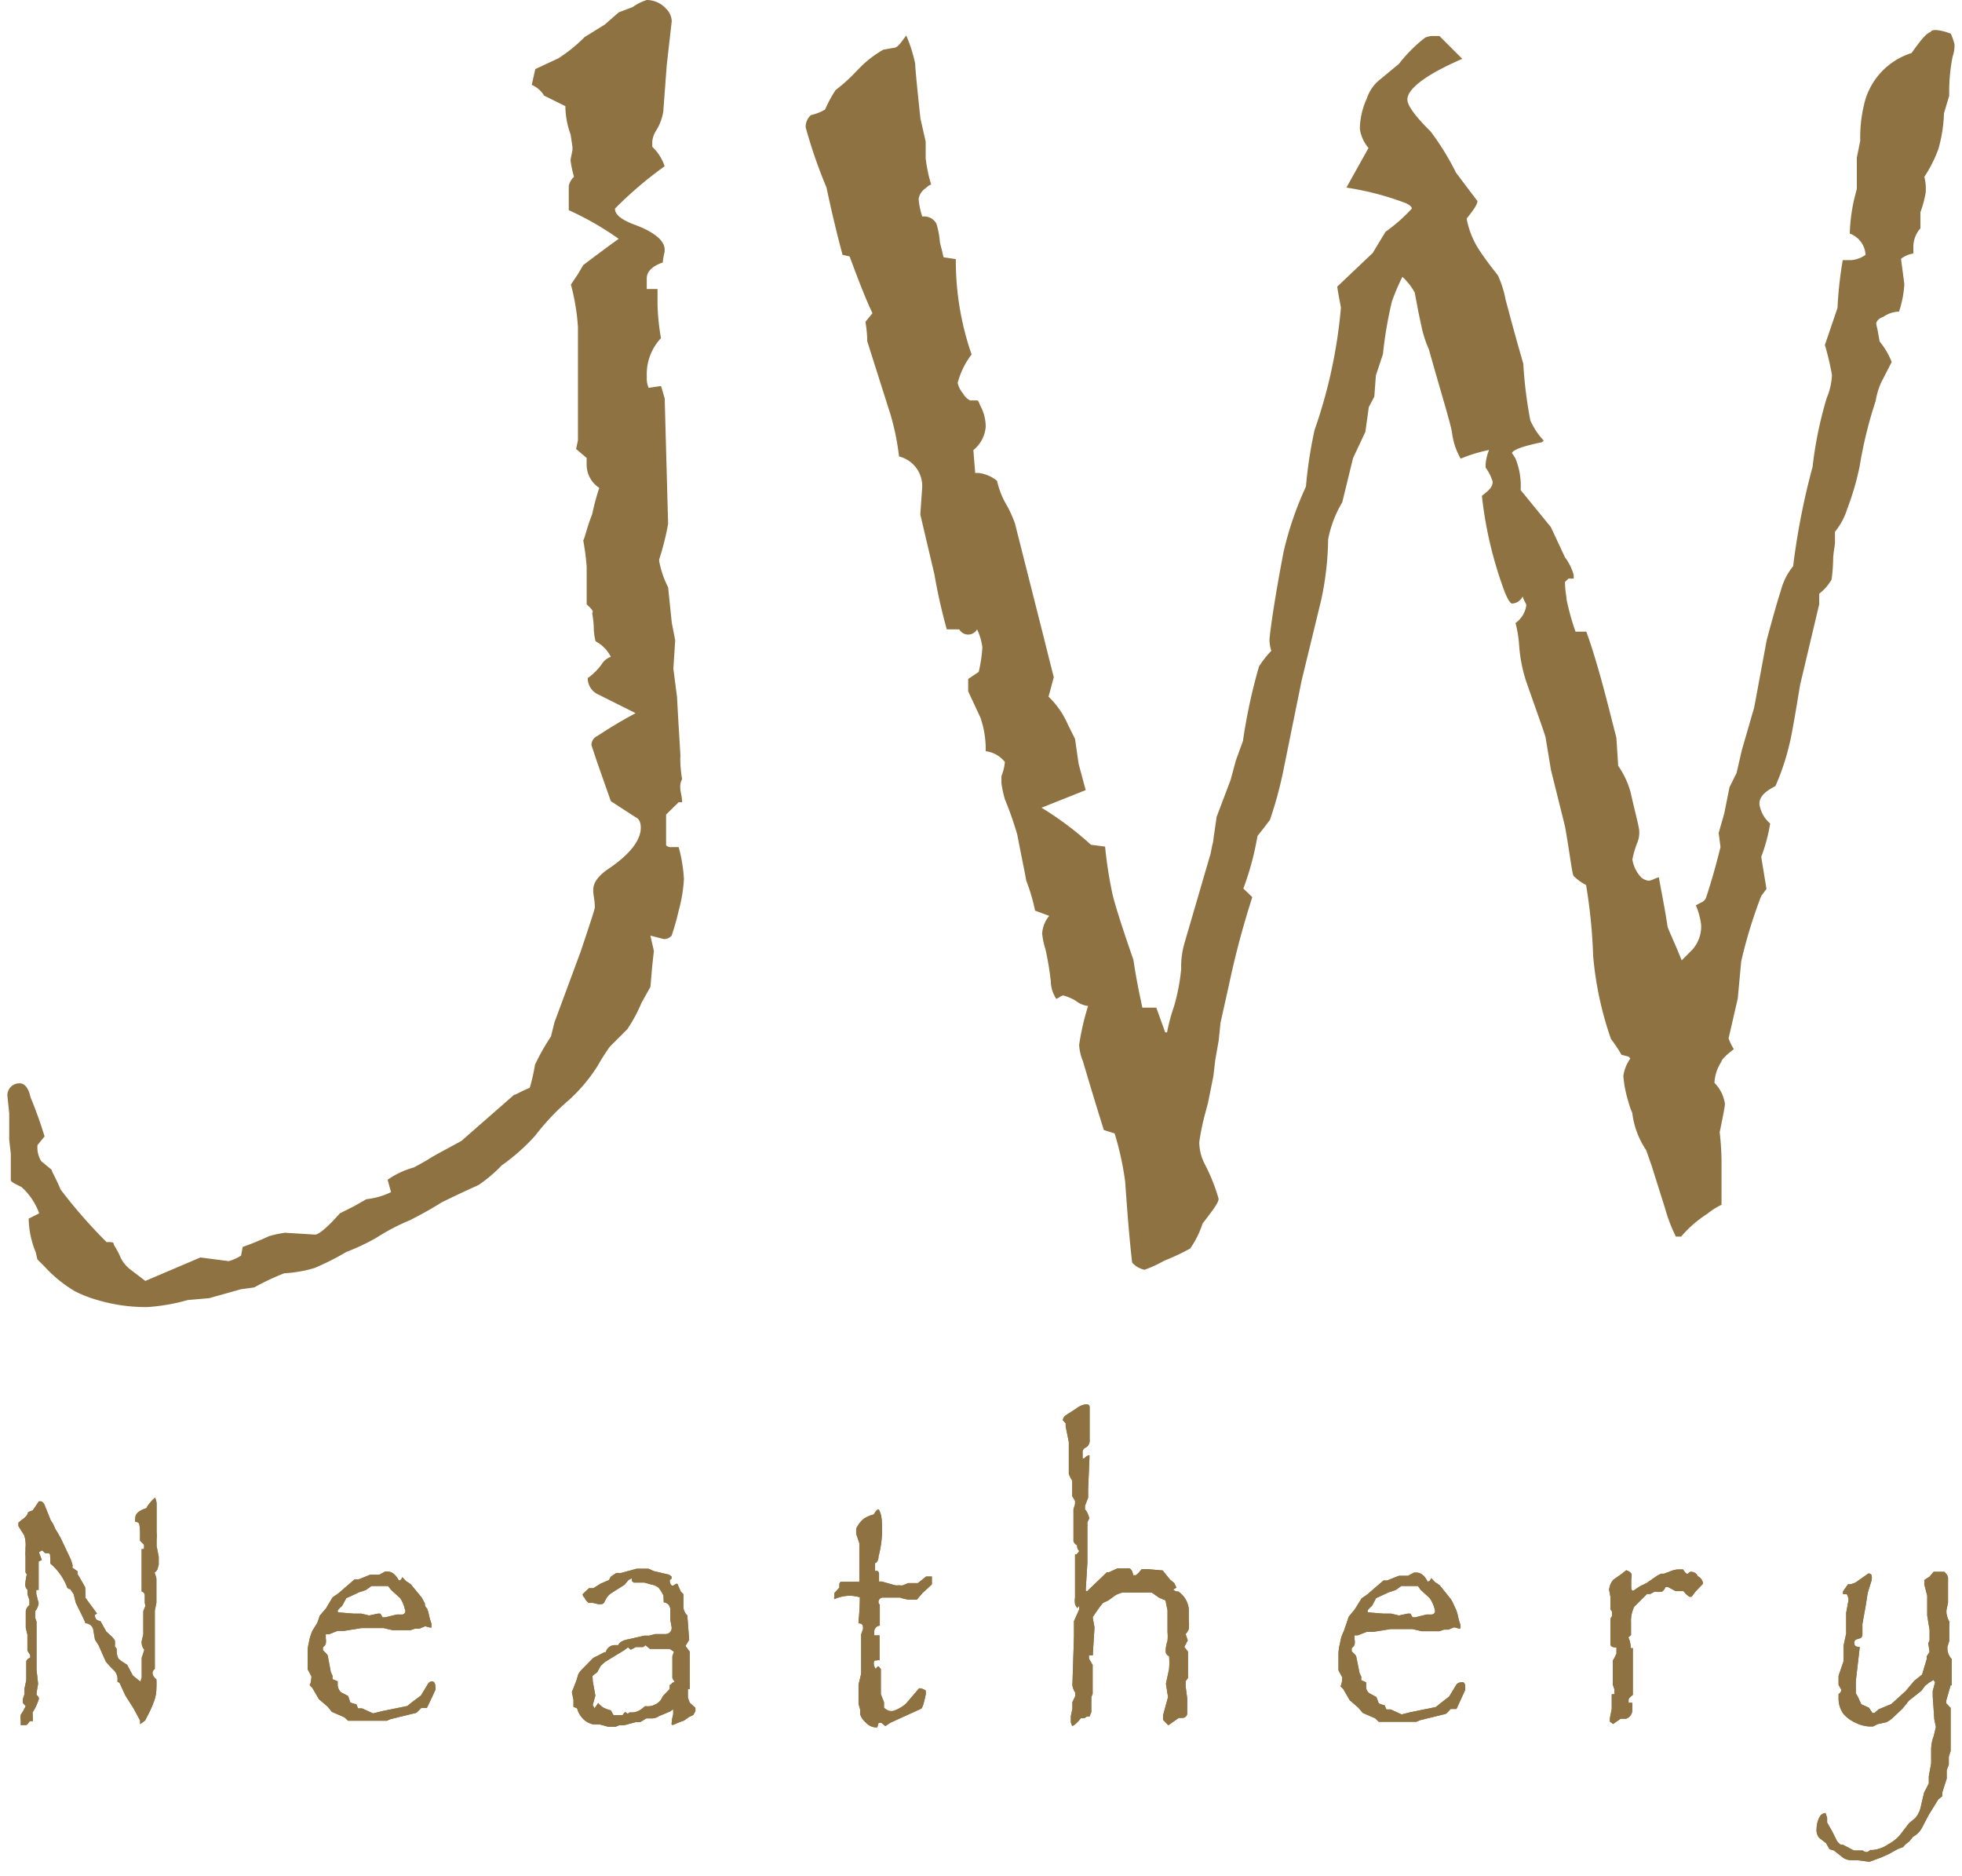 <svg xmlns="http://www.w3.org/2000/svg" width="137.913" height="131.826" viewBox="0 0 137.913 132.826"><g id="footer-logo" data-name="footer-logo" transform="translate(-0.03)"><path id="Path_18763" data-name="Path 18763" d="M10.293,62.08a.558.558,0,0,1-.2.223,3.479,3.479,0,0,1,.13.428v1.712l-.112.54v4.149a.372.372,0,0,0-.167.279.614.614,0,0,0,.279.447,6.066,6.066,0,0,1,0,.633,2.7,2.7,0,0,1-.149.874,7.647,7.647,0,0,1-.521,1.154l-.13.26-.354.26v-.26l-.484-.893-.558-.874-.409-.893-.149-.093v-.26a.893.893,0,0,0-.316-.6,5.709,5.709,0,0,1-.521-.577l-.5-1.135-.26-.409-.13-.744a.577.577,0,0,0-.54-.409l-.112-.279-.577-1.172-.149-.614-.3-.428v.093l-.149-.112A4.112,4.112,0,0,0,2.7,61.652a1.563,1.563,0,0,0,0-.428c0-.186,0-.3-.167-.3h-.2c-.093-.112-.186-.186-.242-.186l-.186.13.2.54-.223.112v2.009H1.715v.279l.167.67h0a1.172,1.172,0,0,1-.242.558v.484l.093.26v3.4l.112,1h0l-.112.651v.149a.3.3,0,0,1,.167.26,3.945,3.945,0,0,1-.447.968l.019.614H1.25q-.167.279-.279.279H.617v-.3a1.488,1.488,0,0,1,0-.428l.2-.316.149-.3-.2-.223v-.279l.112-.335v-.391h0l.13-.614v-1.34a.447.447,0,0,1,.279-.242v-.186l-.2-.316V66.694h0L.971,66.21V65.057a.6.6,0,0,1,.26-.447v-.354l-.13-.391a1.526,1.526,0,0,1,0-.335.521.521,0,0,1-.167-.372,4.3,4.3,0,0,1,.112-.726l-.093-.149V61.131a1.563,1.563,0,0,1,0-.335v-.26a2.14,2.14,0,0,0-.093-.874L.45,59.009v-.242l.223-.186a1.861,1.861,0,0,0,.316-.26.633.633,0,0,0,.149-.3l.335-.13L1.9,57.26h.112c.13,0,.242.112.316.316L2.739,58.6l.167.26.167.372h0a7.442,7.442,0,0,1,.577,1.061l.465.986a3.089,3.089,0,0,1,.149.409.428.428,0,0,1,0,.261l.372.26v.2l.149.242.391.688.019.354v.391l.819,1.116-.167.112a.819.819,0,0,0,.112.3.633.633,0,0,0,.3.13l.428.763H6.7l.242.223a1.86,1.86,0,0,1,.335.372,1.656,1.656,0,0,1,0,.428l.13.167v.167a1.209,1.209,0,0,0,.13.54l.2.167.409.26.409.763.2.167.335.26.093-.279v-1.4l.186-.577a.744.744,0,0,1-.186-.447.409.409,0,0,1,0-.167l.112-.465V65.038l.149-.372L9.4,64.443V63.9h0a.294.294,0,0,0-.223-.26V60.628a.242.242,0,0,0,.167,0,1.693,1.693,0,0,0,0-.3l-.279-.279v-.409a3.945,3.945,0,0,0-.056-.781.279.279,0,0,0-.279-.149.93.93,0,0,1,0-.279c0-.3.26-.521.781-.688a1.675,1.675,0,0,1,.223-.335A2.4,2.4,0,0,1,10.125,57a1.042,1.042,0,0,1,.112.428v2.028a2.084,2.084,0,0,1,0,.5v.465h0l.149.763v.558Z" transform="translate(0.361 49.056)" fill="#8f7241"></path><path id="Path_18764" data-name="Path 18764" d="M20.5,67.941a.6.6,0,0,1,0,.26l-.186.409-.409.856h-.391l-.26.26a.391.391,0,0,1-.279.13l-1.656.409-.26.112H14.325l-.26-.242-.893-.391-.3-.372-.614-.521-.465-.8-.186-.186a1.377,1.377,0,0,0,.112-.5.353.353,0,0,0,0-.149l-.26-.484V65.522a2.94,2.94,0,0,1,.093-.707,3.107,3.107,0,0,1,.26-.837l.335-.54.167-.5.447-.521.465-.781.409-.279.6-.521.391-.335.149-.13h.279l.837-.335h.651l.391-.223h.186c.316,0,.577.223.8.633.112,0,.2-.093.242-.242l.26.279.335.223.781.949.223.409a.4.4,0,0,0,.149.354,2.121,2.121,0,0,1,.13.409,4.9,4.9,0,0,0,.186.67v.279h-.093l-.354-.093-.391.167H19.07l-.335.112H17.47l-.633-.149H15.274l-1.247.2h-.447l-.614.242h-.223v.279a1.3,1.3,0,0,1,0,.391.558.558,0,0,1-.2.242v.223a2.1,2.1,0,0,1,.335.354l.223,1.191.13.279a.447.447,0,0,0,0,.223h0l.354.149v.279a.781.781,0,0,0,.242.5l.5.26.149.447a1.47,1.47,0,0,0,.428.13l.13.3h.279l.781.354.67-.167,1.749-.354.372-.3.6-.447.484-.8a.354.354,0,0,1,.3-.2C20.41,67.606,20.5,67.7,20.5,67.941Zm-2.158-5.47a2.177,2.177,0,0,0-.335-.781l-.633-.577-.223-.279H15.981l-.391.279-.5.167-.633.3-.26.112-.3.558a1.861,1.861,0,0,0-.3.3v.149l1.135.093h.54l.54.13h0l.614-.13h.186l.149.26h.2l.819-.2H18.1a.242.242,0,0,0,.242-.372Z" transform="translate(9.837 51.475)" fill="#8f7241"></path><path id="Path_18765" data-name="Path 18765" d="M30.265,69.561v.223l-.149.279-.279.13-.372.26-.354.13-.391.167a.149.149,0,0,1-.13,0,.3.3,0,0,1,0-.167,2.289,2.289,0,0,1,.093-.521,2.345,2.345,0,0,0,0-.409L28.5,69.8l-.837.354a.819.819,0,0,1-.484.149h-.391l-.428.26h-.3l-.837.223h-.354l-.26.112h-.521l-.6-.167h-.428a1.358,1.358,0,0,1-.726-.372,1.637,1.637,0,0,1-.447-.763l-.26-.112v-.5l-.112-.54.335-.856.112-.391a1.563,1.563,0,0,1,.335-.428l.726-.744.3-.149.5-.26h.093a.67.67,0,0,1,.688-.5h.2a.558.558,0,0,1,.242-.26,1.507,1.507,0,0,1,.447-.149l1.135-.26h.354l.428-.112h.763a.432.432,0,0,0,.409-.484h0l-.093-.521v-.744a.577.577,0,0,0-.149-.354.558.558,0,0,0-.316-.149L28,61.6a2.828,2.828,0,0,0-.335-.54.967.967,0,0,0-.484-.223l-.521-.149h-.763l-.13-.112a1.228,1.228,0,0,1,0-.2l-.242.13-.279.335-.912.577a1.154,1.154,0,0,0-.372.372l-.13.242a.26.26,0,0,1-.242.186H23.4l-.391-.093h-.3a.893.893,0,0,1-.3-.372.353.353,0,0,1-.13-.242h0l.149-.149.3-.279h.316l.5-.316.6-.26.13-.242.391-.26H25l1.1-.3h.837l.372.167,1.1.26.167.13v.149l-.13.093c0,.279.112.409.223.409h0l.26-.149h0s.093,0,.112.13l.186.428.186.186v.856a.874.874,0,0,0,.279.651l.13,1.73-.26.428.3.409v2.642h-.13v.614l.13.354ZM28.8,67.7a.744.744,0,0,1-.167-.26V65.9l.112-.316-.3-.2h-1.4l-.316-.26-.167.13h-.521l-.354.186-.2-.167-.26.2-1.377.837-.3.279-.242.447-.316.242a.316.316,0,0,0,0,.223h0v.149h0l.186,1.042-.186.67.13.223.26-.372a1.488,1.488,0,0,0,.242.242.875.875,0,0,0,.26.149,1.861,1.861,0,0,0,.391.13l.186.335h.651l.167-.223.186.13.13-.093h.26a1.247,1.247,0,0,0,.707-.335h0l.149-.112a1.191,1.191,0,0,0,1.1-.428l.167-.3.465-.484v-.279a.279.279,0,0,0,.167-.149A1.378,1.378,0,0,0,28.8,67.7Z" transform="translate(18.495 51.38)" fill="#8f7241"></path><path id="Path_18766" data-name="Path 18766" d="M38.421,62.195v.558l-.67.614-.391.465H36.8a2.865,2.865,0,0,1-.633-.149H34.941a.316.316,0,0,0-.3.335s0,.13.093.149v1.507a.411.411,0,0,0-.391.428v.26h.372V68.13a.261.261,0,0,0-.167,0c-.167,0-.242,0-.242.26a.893.893,0,0,0,.149.372.236.236,0,0,1,.186-.2c.037,0,0,0,.167.186V70.53l.223.558v.391a.875.875,0,0,0,.354.223.782.782,0,0,0,.335,0,1.711,1.711,0,0,0,.428-.2,1.749,1.749,0,0,0,.465-.335l.893-1.042a.167.167,0,0,1,.149,0,.781.781,0,0,1,.335.149v.26c-.13.633-.242.986-.335,1.023L35.5,72.54l-.372.242-.279-.223h-.2l-.093.316H34.4a1.042,1.042,0,0,1-.651-.335,1.321,1.321,0,0,1-.409-.6v-.335l-.112-.391V69.842l.186-.763V66.288h0l.13-.372a.577.577,0,0,0,0-.149c0-.167-.112-.26-.316-.26v-.149a16.9,16.9,0,0,0,.093-1.693,3.052,3.052,0,0,0-.67-.112,2.772,2.772,0,0,0-1.135.242.223.223,0,0,1,0-.167c0-.13,0-.223,0-.261l.354-.391v-.26a.261.261,0,0,1,.093-.149h1.321V59.832l-.223-.67v-.354a2.065,2.065,0,0,1,.54-.707,2.251,2.251,0,0,1,.707-.3c.13-.242.242-.354.316-.354s.26.354.26,1.061a7.256,7.256,0,0,1-.242,2.27c0,.316-.167.465-.242.465V61.8h.167a.335.335,0,0,1,.112.149v.6h.2l.912.26a.726.726,0,0,0,.3,0,.6.6,0,0,0,.3,0l.354-.149h.688l.577-.465h.409Z" transform="translate(27.085 49.444)" fill="#8f7241"></path><path id="Path_18767" data-name="Path 18767" d="M49.131,67.944v.763a3.275,3.275,0,0,1,0,.651,1.228,1.228,0,0,1-.223.354l.149.447-.242.465.26.335v1.861l-.167.223v.372l.112.856v1.023a.335.335,0,0,1-.354.354h-.242l-.558.391-.186.13-.372-.391v-.316l.354-1.284-.149-.949.223-1.042a5.768,5.768,0,0,0,0-.912.372.372,0,0,1-.242-.354,2.307,2.307,0,0,1,.13-.726,3.462,3.462,0,0,0,0-.633h0V68.019l-.112-.521q0-.2-.167-.223l-.335-.149-.5-.354H44.442a1.861,1.861,0,0,0-.521.2l-.484.354-.391.186-.223.279-.3.428-.2.3.13.726-.112,1.768v.2h-.279v.242l.26.447v2.047l-.093.223v1.061l-.13.316h-.186l-.167.112a.576.576,0,0,1-.242,0l-.167.186c-.2.223-.354.354-.465.372l-.093-.26h0v-.447L40.888,75v-.465l.2-.428v-.26a1.1,1.1,0,0,1-.2-.521L41,69.861V68.8l.372-.837V67.7l-.13.167a.707.707,0,0,1-.167-.3,1.209,1.209,0,0,1,0-.409V64.074h.112l.186-.242a.5.5,0,0,1-.149-.409.465.465,0,0,1-.26-.3V60.874l.112-.372v-.223l-.2-.335v-1.1a1.675,1.675,0,0,1-.242-.5V56.111l-.223-1.1V54.79l-.2-.223a.484.484,0,0,1,.223-.354l.744-.484a1.433,1.433,0,0,1,.614-.279c.2,0,.3,0,.316.186v2.307a.577.577,0,0,1-.167.484l-.2.13a.335.335,0,0,0-.13.316v.409h.112a.651.651,0,0,1,.372-.242v.223l-.093,2.158v.633l-.223.577v.242a1.4,1.4,0,0,1,.3.651h0l-.13.279h0v2.847l-.112,1.861v.167h.093l1.4-1.34h.149l.6-.279h.781c.186,0,.279.186.335.484h.2l.2-.186.2-.242h.409l1.079.093.521.651.3.242.149.316-.223.149a.763.763,0,0,0,.223.13h.13A1.712,1.712,0,0,1,49.131,67.944Z" transform="translate(34.572 46.001)" fill="#8f7241"></path><path id="Path_18768" data-name="Path 18768" d="M59.668,67.907a1.1,1.1,0,0,1,0,.26l-.186.409-.428.93h-.409l-.242.26a.391.391,0,0,1-.279.13l-1.656.409-.26.112H53.547l-.242-.242-.893-.391-.316-.372-.6-.521-.465-.8-.186-.186a1.377,1.377,0,0,0,.112-.5.354.354,0,0,0,0-.149l-.26-.484V65.562a3.145,3.145,0,0,1,.112-.707,2.512,2.512,0,0,1,.26-.837l.186-.54.167-.5.428-.521.484-.781.409-.279.6-.521.391-.335.149-.13h.26l.837-.335h.651l.409-.223h.186c.316,0,.577.223.781.633.13,0,.2-.093.26-.242l.26.279.335.223.763.949a1.861,1.861,0,0,1,.223.409l.167.354a2.122,2.122,0,0,1,.13.409,4.905,4.905,0,0,0,.186.67v.279H59.24l-.354-.093-.409.167h-.3L57.845,64H56.58l-.633-.149H54.384l-1.247.2h-.447l-.633.242h-.223v.279a.949.949,0,0,1,0,.391.744.744,0,0,1-.2.242v.223c.2.186.316.316.316.354l.242,1.191.13.279a.316.316,0,0,0,0,.223h0l.335.149v.279a.543.543,0,0,0,.242.5l.484.26.167.447a1.321,1.321,0,0,0,.409.13l.13.3h.3l.781.354.67-.167,1.749-.354.372-.3.577-.447.484-.8a.409.409,0,0,1,.316-.2Q59.668,67.544,59.668,67.907Zm-2.158-5.47a2.363,2.363,0,0,0-.354-.781l-.633-.577-.2-.279H55.147l-.391.279-.5.167-.651.3-.242.112-.3.558a1.861,1.861,0,0,0-.3.3v.149l1.135.093h.54l.54.13h0l.614-.13h.2l.149.26h.2l.8-.2h.335a.242.242,0,0,0,.223-.372Z" transform="translate(43.608 51.509)" fill="#8f7241"></path><path id="Path_18769" data-name="Path 18769" d="M67.642,60.66v.093l-.521.54-.279.372h-.167l-.242-.2-.167-.2h-.558l-.521-.279h-.2a.651.651,0,0,1-.242.316,1.581,1.581,0,0,1-.521,0l-.316.167h-.223l-.186.186-.726.726a2.344,2.344,0,0,0-.223,1.116v.875l-.186.167a1.861,1.861,0,0,1,.167.763h.149v3.312c-.186.149-.3.26-.3.335v.223h.26v.558h0a.633.633,0,0,1-.149.372.577.577,0,0,1-.3.2h-.372l-.54.372-.223-.167v-.242l.13-.67V68.568h.186v-.354l-.112-.335v-.874h0v-.688a.466.466,0,0,1,0-.13L61.372,66l.149-.316v-.428c-.3,0-.428-.093-.428-.242V63.265a.428.428,0,0,1,.112-.223v-.335l-.112-.149v-.893l-.093-.5a1.284,1.284,0,0,1,.3-.707l.558-.391.354-.279a.726.726,0,0,1,.354.223.781.781,0,0,1,0,.409v.391c0,.279,0,.428.149.428h0l.465-.316.465-.223.781-.54.26-.13h.2l.409-.149a1.861,1.861,0,0,1,.54-.149h.409c.112.2.223.316.3.316h0l.2-.149h.112a.521.521,0,0,1,.428.316.651.651,0,0,1,.354.447Z" transform="translate(52.473 51.406)" fill="#8f7241"></path><path id="Path_18770" data-name="Path 18770" d="M78.392,67.858l-.316,1.1h0v.167l.316.335V72.51l-.13.409v.558l-.149.391v.6l-.316.986v.26l-.279.223-.688,1.116-.409.781a1.675,1.675,0,0,1-.465.6l-.242.167-.242.3-.279.223-.167.186-.391.149-.6.335-.577.26-.819.3-.874-.112h-.447a1.042,1.042,0,0,1-.558-.186l-.633-.5-.316-.093-.242-.428-.484-.372A.874.874,0,0,1,68.9,78a1.749,1.749,0,0,1,.279-.93.558.558,0,0,1,.354-.167l.112.335v.335L70,78.2l.354.707c.13.149.223.242.3.242h.112l.781.409h.633a.409.409,0,0,0,.242.112.352.352,0,0,0,.26-.149h.2a2.363,2.363,0,0,0,1.1-.409,3.033,3.033,0,0,0,.781-.6l.688-.893.428-.354a1.73,1.73,0,0,0,.409-.856l.223-.949.335-.651v-.5l.167-.93v-.949a2.642,2.642,0,0,1,.186-.986l.149-.633-.112-.54-.112-1.619v-.391l.167-.614-.112-.167-.279.167-.316.242-.26.354-.893.707-.447.558-.688.651a1.861,1.861,0,0,1-.465.316l-.6.13-.335.167h-.3a2.512,2.512,0,0,1-.968-.279,2.381,2.381,0,0,1-.819-.6,1.861,1.861,0,0,1-.354-1.154v-.26a.409.409,0,0,0,.2-.3h0l-.2-.354v-.633l.354-1.042V65.048l.186-.856v-1.47l.167-.912a.856.856,0,0,0-.13-.409h-.26v-.2l.354-.5h.2l.316-.112.93-.651h0a.242.242,0,0,1,.223.13.986.986,0,0,1,0,.354h0l-.279.893-.13.856-.242,1.34v.781a.3.3,0,0,1-.13.223l-.3.093a.26.26,0,0,0-.149.26q0,.279.391.279l-.279,2.4v.874l.13.223.26.558.54.242.242.372H73l.3-.26.893-.372.372-.335.633-.577.614-.726.391-.316.167-.13L76.7,66h0v-.2l.2-.3-.093-.633.093-.167v-.763l-.167-1.023v-1.4l-.2-.781a.316.316,0,0,1,0-.149V60.4l.372-.242.279-.335h.763c.167.167.26.3.26.409h0v1.786l-.112.521v.186a1.673,1.673,0,0,0,.2.614,1,1,0,0,1,0,.335v1.042l-.13.409a1.656,1.656,0,0,0,0,.2,1.079,1.079,0,0,0,.3.67v1.861Z" transform="translate(59.269 51.483)" fill="#8f7241"></path><path id="Path_18771" data-name="Path 18771" d="M10.293,62.08a.558.558,0,0,1-.2.223,3.479,3.479,0,0,1,.13.428v1.712l-.112.54v4.149a.372.372,0,0,0-.167.279.614.614,0,0,0,.279.447,6.066,6.066,0,0,1,0,.633,2.7,2.7,0,0,1-.149.874,7.647,7.647,0,0,1-.521,1.154l-.13.26-.354.26v-.26l-.484-.893-.558-.874-.409-.893-.149-.093v-.26a.893.893,0,0,0-.316-.6,5.709,5.709,0,0,1-.521-.577l-.5-1.135-.26-.409-.13-.744a.577.577,0,0,0-.54-.409l-.112-.279-.577-1.172-.149-.614-.3-.428v.093l-.149-.112A4.112,4.112,0,0,0,2.7,61.652a1.563,1.563,0,0,0,0-.428c0-.186,0-.3-.167-.3h-.2c-.093-.112-.186-.186-.242-.186l-.186.13.2.54-.223.112v2.009H1.715v.279l.167.67h0a1.172,1.172,0,0,1-.242.558v.484l.093.26v3.4l.112,1h0l-.112.651v.149a.3.3,0,0,1,.167.26,3.945,3.945,0,0,1-.447.968l.019.614H1.25q-.167.279-.279.279H.617v-.3a1.488,1.488,0,0,1,0-.428l.2-.316.149-.3-.2-.223v-.279l.112-.335v-.391h0l.13-.614v-1.34a.447.447,0,0,1,.279-.242v-.186l-.2-.316V66.694h0L.971,66.21V65.057a.6.6,0,0,1,.26-.447v-.354l-.13-.391a1.526,1.526,0,0,1,0-.335.521.521,0,0,1-.167-.372,4.3,4.3,0,0,1,.112-.726l-.093-.149V61.131a1.563,1.563,0,0,1,0-.335v-.26a2.14,2.14,0,0,0-.093-.874L.45,59.009v-.242l.223-.186a1.861,1.861,0,0,0,.316-.26.633.633,0,0,0,.149-.3l.335-.13L1.9,57.26h.112c.13,0,.242.112.316.316L2.739,58.6l.167.26.167.372h0a7.442,7.442,0,0,1,.577,1.061l.465.986a3.089,3.089,0,0,1,.149.409.428.428,0,0,1,0,.261l.372.26v.2l.149.242.391.688.019.354v.391l.819,1.116-.167.112a.819.819,0,0,0,.112.3.633.633,0,0,0,.3.13l.428.763H6.7l.242.223a1.86,1.86,0,0,1,.335.372,1.656,1.656,0,0,1,0,.428l.13.167v.167a1.209,1.209,0,0,0,.13.54l.2.167.409.26.409.763.2.167.335.26.093-.279v-1.4l.186-.577a.744.744,0,0,1-.186-.447.409.409,0,0,1,0-.167l.112-.465V65.038l.149-.372L9.4,64.443V63.9h0a.294.294,0,0,0-.223-.26V60.628a.242.242,0,0,0,.167,0,1.693,1.693,0,0,0,0-.3l-.279-.279v-.409a3.945,3.945,0,0,0-.056-.781.279.279,0,0,0-.279-.149.93.93,0,0,1,0-.279c0-.3.26-.521.781-.688a1.675,1.675,0,0,1,.223-.335A2.4,2.4,0,0,1,10.125,57a1.042,1.042,0,0,1,.112.428v2.028a2.084,2.084,0,0,1,0,.5v.465h0l.149.763v.558Z" transform="translate(0.361 49.056)" fill="#8f7241"></path><path id="Path_18772" data-name="Path 18772" d="M20.5,67.941a.6.6,0,0,1,0,.26l-.186.409-.409.856h-.391l-.26.26a.391.391,0,0,1-.279.13l-1.656.409-.26.112H14.325l-.26-.242-.893-.391-.3-.372-.614-.521-.465-.8-.186-.186a1.377,1.377,0,0,0,.112-.5.353.353,0,0,0,0-.149l-.26-.484V65.522a2.94,2.94,0,0,1,.093-.707,3.107,3.107,0,0,1,.26-.837l.335-.54.167-.5.447-.521.465-.781.409-.279.6-.521.391-.335.149-.13h.279l.837-.335h.651l.391-.223h.186c.316,0,.577.223.8.633.112,0,.2-.093.242-.242l.26.279.335.223.781.949.223.409a.4.4,0,0,0,.149.354,2.121,2.121,0,0,1,.13.409,4.9,4.9,0,0,0,.186.67v.279h-.093l-.354-.093-.391.167H19.07l-.335.112H17.47l-.633-.149H15.274l-1.247.2h-.447l-.614.242h-.223v.279a1.3,1.3,0,0,1,0,.391.558.558,0,0,1-.2.242v.223a2.1,2.1,0,0,1,.335.354l.223,1.191.13.279a.447.447,0,0,0,0,.223h0l.354.149v.279a.781.781,0,0,0,.242.5l.5.26.149.447a1.47,1.47,0,0,0,.428.13l.13.3h.279l.781.354.67-.167,1.749-.354.372-.3.6-.447.484-.8a.354.354,0,0,1,.3-.2C20.41,67.606,20.5,67.7,20.5,67.941Zm-2.158-5.47a2.177,2.177,0,0,0-.335-.781l-.633-.577-.223-.279H15.981l-.391.279-.5.167-.633.3-.26.112-.3.558a1.861,1.861,0,0,0-.3.3v.149l1.135.093h.54l.54.13h0l.614-.13h.186l.149.26h.2l.819-.2H18.1a.242.242,0,0,0,.242-.372Z" transform="translate(9.837 51.475)" fill="#8f7241"></path><path id="Path_18773" data-name="Path 18773" d="M30.265,69.561v.223l-.149.279-.279.13-.372.26-.354.13-.391.167a.149.149,0,0,1-.13,0,.3.3,0,0,1,0-.167,2.289,2.289,0,0,1,.093-.521,2.345,2.345,0,0,0,0-.409L28.5,69.8l-.837.354a.819.819,0,0,1-.484.149h-.391l-.428.26h-.3l-.837.223h-.354l-.26.112h-.521l-.6-.167h-.428a1.358,1.358,0,0,1-.726-.372,1.637,1.637,0,0,1-.447-.763l-.26-.112v-.5l-.112-.54.335-.856.112-.391a1.563,1.563,0,0,1,.335-.428l.726-.744.3-.149.5-.26h.093a.67.67,0,0,1,.688-.5h.2a.558.558,0,0,1,.242-.26,1.507,1.507,0,0,1,.447-.149l1.135-.26h.354l.428-.112h.763a.432.432,0,0,0,.409-.484h0l-.093-.521v-.744a.577.577,0,0,0-.149-.354.558.558,0,0,0-.316-.149L28,61.6a2.828,2.828,0,0,0-.335-.54.967.967,0,0,0-.484-.223l-.521-.149h-.763l-.13-.112a1.228,1.228,0,0,1,0-.2l-.242.13-.279.335-.912.577a1.154,1.154,0,0,0-.372.372l-.13.242a.26.26,0,0,1-.242.186H23.4l-.391-.093h-.3a.893.893,0,0,1-.3-.372.353.353,0,0,1-.13-.242h0l.149-.149.3-.279h.316l.5-.316.6-.26.13-.242.391-.26H25l1.1-.3h.837l.372.167,1.1.26.167.13v.149l-.13.093c0,.279.112.409.223.409h0l.26-.149h0s.093,0,.112.13l.186.428.186.186v.856a.874.874,0,0,0,.279.651l.13,1.73-.26.428.3.409v2.642h-.13v.614l.13.354ZM28.8,67.7a.744.744,0,0,1-.167-.26V65.9l.112-.316-.3-.2h-1.4l-.316-.26-.167.13h-.521l-.354.186-.2-.167-.26.2-1.377.837-.3.279-.242.447-.316.242a.316.316,0,0,0,0,.223h0v.149h0l.186,1.042-.186.67.13.223.26-.372a1.488,1.488,0,0,0,.242.242.875.875,0,0,0,.26.149,1.861,1.861,0,0,0,.391.13l.186.335h.651l.167-.223.186.13.13-.093h.26a1.247,1.247,0,0,0,.707-.335h0l.149-.112a1.191,1.191,0,0,0,1.1-.428l.167-.3.465-.484v-.279a.279.279,0,0,0,.167-.149A1.378,1.378,0,0,0,28.8,67.7Z" transform="translate(18.495 51.38)" fill="#8f7241"></path><path id="Path_18774" data-name="Path 18774" d="M38.421,62.195v.558l-.67.614-.391.465H36.8a2.865,2.865,0,0,1-.633-.149H34.941a.316.316,0,0,0-.3.335s0,.13.093.149v1.507a.411.411,0,0,0-.391.428v.26h.372V68.13a.261.261,0,0,0-.167,0c-.167,0-.242,0-.242.26a.893.893,0,0,0,.149.372.236.236,0,0,1,.186-.2c.037,0,0,0,.167.186V70.53l.223.558v.391a.875.875,0,0,0,.354.223.782.782,0,0,0,.335,0,1.711,1.711,0,0,0,.428-.2,1.749,1.749,0,0,0,.465-.335l.893-1.042a.167.167,0,0,1,.149,0,.781.781,0,0,1,.335.149v.26c-.13.633-.242.986-.335,1.023L35.5,72.54l-.372.242-.279-.223h-.2l-.093.316H34.4a1.042,1.042,0,0,1-.651-.335,1.321,1.321,0,0,1-.409-.6v-.335l-.112-.391V69.842l.186-.763V66.288h0l.13-.372a.577.577,0,0,0,0-.149c0-.167-.112-.26-.316-.26v-.149a16.9,16.9,0,0,0,.093-1.693,3.052,3.052,0,0,0-.67-.112,2.772,2.772,0,0,0-1.135.242.223.223,0,0,1,0-.167c0-.13,0-.223,0-.261l.354-.391v-.26a.261.261,0,0,1,.093-.149h1.321V59.832l-.223-.67v-.354a2.065,2.065,0,0,1,.54-.707,2.251,2.251,0,0,1,.707-.3c.13-.242.242-.354.316-.354s.26.354.26,1.061a7.256,7.256,0,0,1-.242,2.27c0,.316-.167.465-.242.465V61.8h.167a.335.335,0,0,1,.112.149v.6h.2l.912.26a.726.726,0,0,0,.3,0,.6.6,0,0,0,.3,0l.354-.149h.688l.577-.465h.409Z" transform="translate(27.085 49.444)" fill="#8f7241"></path><path id="Path_18775" data-name="Path 18775" d="M49.131,67.944v.763a3.275,3.275,0,0,1,0,.651,1.228,1.228,0,0,1-.223.354l.149.447-.242.465.26.335v1.861l-.167.223v.372l.112.856v1.023a.335.335,0,0,1-.354.354h-.242l-.558.391-.186.13-.372-.391v-.316l.354-1.284-.149-.949.223-1.042a5.768,5.768,0,0,0,0-.912.372.372,0,0,1-.242-.354,2.307,2.307,0,0,1,.13-.726,3.462,3.462,0,0,0,0-.633h0V68.019l-.112-.521q0-.2-.167-.223l-.335-.149-.5-.354H44.442a1.861,1.861,0,0,0-.521.2l-.484.354-.391.186-.223.279-.3.428-.2.3.13.726-.112,1.768v.2h-.279v.242l.26.447v2.047l-.093.223v1.061l-.13.316h-.186l-.167.112a.576.576,0,0,1-.242,0l-.167.186c-.2.223-.354.354-.465.372l-.093-.26h0v-.447L40.888,75v-.465l.2-.428v-.26a1.1,1.1,0,0,1-.2-.521L41,69.861V68.8l.372-.837V67.7l-.13.167a.707.707,0,0,1-.167-.3,1.209,1.209,0,0,1,0-.409V64.074h.112l.186-.242a.5.5,0,0,1-.149-.409.465.465,0,0,1-.26-.3V60.874l.112-.372v-.223l-.2-.335v-1.1a1.675,1.675,0,0,1-.242-.5V56.111l-.223-1.1V54.79l-.2-.223a.484.484,0,0,1,.223-.354l.744-.484a1.433,1.433,0,0,1,.614-.279c.2,0,.3,0,.316.186v2.307a.577.577,0,0,1-.167.484l-.2.13a.335.335,0,0,0-.13.316v.409h.112a.651.651,0,0,1,.372-.242v.223l-.093,2.158v.633l-.223.577v.242a1.4,1.4,0,0,1,.3.651h0l-.13.279h0v2.847l-.112,1.861v.167h.093l1.4-1.34h.149l.6-.279h.781c.186,0,.279.186.335.484h.2l.2-.186.2-.242h.409l1.079.093.521.651.3.242.149.316-.223.149a.763.763,0,0,0,.223.13h.13A1.712,1.712,0,0,1,49.131,67.944Z" transform="translate(34.572 46.001)" fill="#8f7241"></path><path id="Path_18776" data-name="Path 18776" d="M59.668,67.907a1.1,1.1,0,0,1,0,.26l-.186.409-.428.93h-.409l-.242.26a.391.391,0,0,1-.279.13l-1.656.409-.26.112H53.547l-.242-.242-.893-.391-.316-.372-.6-.521-.465-.8-.186-.186a1.377,1.377,0,0,0,.112-.5.354.354,0,0,0,0-.149l-.26-.484V65.562a3.145,3.145,0,0,1,.112-.707,2.512,2.512,0,0,1,.26-.837l.186-.54.167-.5.428-.521.484-.781.409-.279.6-.521.391-.335.149-.13h.26l.837-.335h.651l.409-.223h.186c.316,0,.577.223.781.633.13,0,.2-.093.26-.242l.26.279.335.223.763.949a1.861,1.861,0,0,1,.223.409l.167.354a2.122,2.122,0,0,1,.13.409,4.905,4.905,0,0,0,.186.67v.279H59.24l-.354-.093-.409.167h-.3L57.845,64H56.58l-.633-.149H54.384l-1.247.2h-.447l-.633.242h-.223v.279a.949.949,0,0,1,0,.391.744.744,0,0,1-.2.242v.223c.2.186.316.316.316.354l.242,1.191.13.279a.316.316,0,0,0,0,.223h0l.335.149v.279a.543.543,0,0,0,.242.5l.484.26.167.447a1.321,1.321,0,0,0,.409.13l.13.3h.3l.781.354.67-.167,1.749-.354.372-.3.577-.447.484-.8a.409.409,0,0,1,.316-.2Q59.668,67.544,59.668,67.907Zm-2.158-5.47a2.363,2.363,0,0,0-.354-.781l-.633-.577-.2-.279H55.147l-.391.279-.5.167-.651.3-.242.112-.3.558a1.861,1.861,0,0,0-.3.3v.149l1.135.093h.54l.54.13h0l.614-.13h.2l.149.26h.2l.8-.2h.335a.242.242,0,0,0,.223-.372Z" transform="translate(43.608 51.509)" fill="#8f7241"></path><path id="Path_18777" data-name="Path 18777" d="M67.642,60.66v.093l-.521.54-.279.372h-.167l-.242-.2-.167-.2h-.558l-.521-.279h-.2a.651.651,0,0,1-.242.316,1.581,1.581,0,0,1-.521,0l-.316.167h-.223l-.186.186-.726.726a2.344,2.344,0,0,0-.223,1.116v.875l-.186.167a1.861,1.861,0,0,1,.167.763h.149v3.312c-.186.149-.3.26-.3.335v.223h.26v.558h0a.633.633,0,0,1-.149.372.577.577,0,0,1-.3.2h-.372l-.54.372-.223-.167v-.242l.13-.67V68.568h.186v-.354l-.112-.335v-.874h0v-.688a.466.466,0,0,1,0-.13L61.372,66l.149-.316v-.428c-.3,0-.428-.093-.428-.242V63.265a.428.428,0,0,1,.112-.223v-.335l-.112-.149v-.893l-.093-.5a1.284,1.284,0,0,1,.3-.707l.558-.391.354-.279a.726.726,0,0,1,.354.223.781.781,0,0,1,0,.409v.391c0,.279,0,.428.149.428h0l.465-.316.465-.223.781-.54.26-.13h.2l.409-.149a1.861,1.861,0,0,1,.54-.149h.409c.112.2.223.316.3.316h0l.2-.149h.112a.521.521,0,0,1,.428.316.651.651,0,0,1,.354.447Z" transform="translate(52.473 51.406)" fill="#8f7241"></path><path id="Path_18778" data-name="Path 18778" d="M78.392,67.858l-.316,1.1h0v.167l.316.335V72.51l-.13.409v.558l-.149.391v.6l-.316.986v.26l-.279.223-.688,1.116-.409.781a1.675,1.675,0,0,1-.465.6l-.242.167-.242.3-.279.223-.167.186-.391.149-.6.335-.577.26-.819.3-.874-.112h-.447a1.042,1.042,0,0,1-.558-.186l-.633-.5-.316-.093-.242-.428-.484-.372A.874.874,0,0,1,68.9,78a1.749,1.749,0,0,1,.279-.93.558.558,0,0,1,.354-.167l.112.335v.335L70,78.2l.354.707c.13.149.223.242.3.242h.112l.781.409h.633a.409.409,0,0,0,.242.112.352.352,0,0,0,.26-.149h.2a2.363,2.363,0,0,0,1.1-.409,3.033,3.033,0,0,0,.781-.6l.688-.893.428-.354a1.73,1.73,0,0,0,.409-.856l.223-.949.335-.651v-.5l.167-.93v-.949a2.642,2.642,0,0,1,.186-.986l.149-.633-.112-.54-.112-1.619v-.391l.167-.614-.112-.167-.279.167-.316.242-.26.354-.893.707-.447.558-.688.651a1.861,1.861,0,0,1-.465.316l-.6.13-.335.167h-.3a2.512,2.512,0,0,1-.968-.279,2.381,2.381,0,0,1-.819-.6,1.861,1.861,0,0,1-.354-1.154v-.26a.409.409,0,0,0,.2-.3h0l-.2-.354v-.633l.354-1.042V65.048l.186-.856v-1.47l.167-.912a.856.856,0,0,0-.13-.409h-.26v-.2l.354-.5h.2l.316-.112.93-.651h0a.242.242,0,0,1,.223.13.986.986,0,0,1,0,.354h0l-.279.893-.13.856-.242,1.34v.781a.3.3,0,0,1-.13.223l-.3.093a.26.26,0,0,0-.149.26q0,.279.391.279l-.279,2.4v.874l.13.223.26.558.54.242.242.372H73l.3-.26.893-.372.372-.335.633-.577.614-.726.391-.316.167-.13L76.7,66h0v-.2l.2-.3-.093-.633.093-.167v-.763l-.167-1.023v-1.4l-.2-.781a.316.316,0,0,1,0-.149V60.4l.372-.242.279-.335h.763c.167.167.26.3.26.409h0v1.786l-.112.521v.186a1.673,1.673,0,0,0,.2.614,1,1,0,0,1,0,.335v1.042l-.13.409a1.656,1.656,0,0,0,0,.2,1.079,1.079,0,0,0,.3.67v1.861Z" transform="translate(59.269 51.483)" fill="#8f7241"></path><path id="Path_18779" data-name="Path 18779" d="M47.7,53.624c0-.26-.112-1.768-.242-4.261l-.26-2.009.13-2.009L47.086,44.1l-.26-2.512a6.773,6.773,0,0,1-.633-1.861v-.112a19.369,19.369,0,0,0,.633-2.512l-.242-8.894-.26-.875-.875.13a1.582,1.582,0,0,1-.13-.763,3.721,3.721,0,0,1,1-2.754,16.393,16.393,0,0,1-.242-2.382v-1.1h-.763v-.744c0-.5.391-.875,1.135-1.135a4.317,4.317,0,0,1,.13-.744v-.186c0-.614-.763-1.247-2.14-1.749-1-.372-1.377-.744-1.377-1.135a27.574,27.574,0,0,1,3.517-3,3.293,3.293,0,0,0-.875-1.377v-.372a1.749,1.749,0,0,1,.242-.726,3.591,3.591,0,0,0,.54-1.414l.242-3.256.354-3.126a1.284,1.284,0,0,0-.391-.875A1.861,1.861,0,0,0,45.318,0a3.479,3.479,0,0,0-1,.5l-.986.372-1,.874-1.414.874a10.847,10.847,0,0,1-1.861,1.507l-1.637.763L37.168,6.01a1.861,1.861,0,0,1,.874.763l1.507.744a6.01,6.01,0,0,0,.372,2.009l.13.874v.242l-.13.633v.13a7.8,7.8,0,0,0,.242,1.116,1.209,1.209,0,0,0-.372.633v1.73a21.323,21.323,0,0,1,3.535,2.028s-.893.633-2.512,1.861l-.372.633-.5.744h0a15.7,15.7,0,0,1,.5,3.014v8l-.13.633.744.633v.5a1.972,1.972,0,0,0,.893,1.619,17.212,17.212,0,0,0-.5,1.861c-.391.986-.5,1.619-.633,1.861a17.639,17.639,0,0,1,.242,1.861v2.661c.391.372.5.5.391.633a7.237,7.237,0,0,1,.112.986,3.889,3.889,0,0,0,.13,1,2.568,2.568,0,0,1,1.079,1.1,1.228,1.228,0,0,0-.633.5,3.963,3.963,0,0,1-1,1v.112a1.265,1.265,0,0,0,.633,1l2.754,1.377c-1.637.874-2.512,1.507-2.754,1.637a.705.705,0,0,0-.372.633l.372,1.116,1,2.847,1.749,1.135c.26.112.372.372.372.744,0,.875-.744,1.861-2.251,2.884q-1.116.744-1.116,1.507v.112c0,.26.112.633.112,1.135,0,.13-.372,1.247-1,3.126l-1.861,5.024-.242.986a15.965,15.965,0,0,0-1.135,2.009,13.024,13.024,0,0,1-.372,1.637c-.614.242-1,.5-1.116.5l-3.721,3.256c-1.116.614-1.861,1-2.251,1.247s-.874.5-1.116.633a5.936,5.936,0,0,0-1.861.875l.242.874a5.21,5.21,0,0,1-1.749.5l-.875.5-1,.5c-.875,1-1.507,1.507-1.749,1.507h0l-2.14-.13a7.926,7.926,0,0,0-1.135.242,19.942,19.942,0,0,1-1.861.763l-.112.614a3.405,3.405,0,0,1-.874.391l-2.009-.26L9.8,90.706l-1-.763a2.437,2.437,0,0,1-.744-.874c-.26-.633-.5-.875-.5-1s-.242-.112-.5-.112a35.835,35.835,0,0,1-3.256-3.721c-.372-.893-.633-1.265-.633-1.4l-.744-.614a1.861,1.861,0,0,1-.26-1.135l.5-.614A29.007,29.007,0,0,0,1.667,77.7c-.13-.614-.391-.986-.763-.986a.845.845,0,0,0-.874.875l.13,1.247V80.7l.112,1v1.861c0,.13.26.242.763.5a4.559,4.559,0,0,1,1.247,1.861l-.744.372a6.512,6.512,0,0,0,.5,2.382l.112.5.5.5a9.489,9.489,0,0,0,2.14,1.749,8.558,8.558,0,0,0,1.619.633,12.076,12.076,0,0,0,3.517.5,13.675,13.675,0,0,0,2.884-.5l1.507-.13,2.251-.633.949-.13a17.063,17.063,0,0,1,2.121-1,9.3,9.3,0,0,0,2.14-.372,18.7,18.7,0,0,0,2.251-1.135,15.683,15.683,0,0,0,2.121-1,15,15,0,0,1,2.382-1.247c.5-.26,1.247-.633,2.251-1.265,1.507-.744,2.382-1.116,2.642-1.247a10.457,10.457,0,0,0,1.619-1.377A14.2,14.2,0,0,0,37.429,80.4a16.466,16.466,0,0,1,2.382-2.512A11.7,11.7,0,0,0,41.82,75.5a15.573,15.573,0,0,1,.874-1.377l1.247-1.247a10.959,10.959,0,0,0,1-1.861l.633-1.135.13-1.507.112-1c0-.112-.112-.5-.242-1.116.5.112.874.242,1,.242a.726.726,0,0,0,.5-.242,16.914,16.914,0,0,0,.5-1.768,10.588,10.588,0,0,0,.372-2.251,10.773,10.773,0,0,0-.372-2.251h-.5a.484.484,0,0,1-.391-.13V57.68l.893-.874h.242c0-.372-.13-.763-.13-1a1.116,1.116,0,0,1,.13-.633,8.54,8.54,0,0,1-.13-1.544Z" fill="#8f7241"></path><path id="Path_18780" data-name="Path 18780" d="M110.12,1.267c-.372.13-.744.633-1.377,1.507a4.968,4.968,0,0,0-3.368,3.684,9.861,9.861,0,0,0-.261,2.512l-.242,1.209v2.233a12.206,12.206,0,0,0-.5,3.144,1.693,1.693,0,0,1,1.116,1.507,2.028,2.028,0,0,1-1,.372h-.614a28.244,28.244,0,0,0-.372,3.386l-.893,2.624a19.109,19.109,0,0,1,.5,2.121,4.651,4.651,0,0,1-.372,1.637,27.913,27.913,0,0,0-1,4.875,50.237,50.237,0,0,0-1.377,7.033,4.521,4.521,0,0,0-.875,1.749c-.13.372-.5,1.619-1,3.5L97.6,49.123l-.874,3.014-.372,1.619-.5,1-.372,1.861L95.086,58l.13,1c-.5,2.009-.874,3.126-1,3.517s-.372.372-.744.614a4.912,4.912,0,0,1,.372,1.377,2.456,2.456,0,0,1-.633,1.768l-.744.744c-.5-1.247-.875-2.009-1-2.382-.242-1.619-.5-2.754-.614-3.5-.391.112-.5.242-.763.242a1.042,1.042,0,0,1-.5-.242,2.382,2.382,0,0,1-.614-1.265,6.531,6.531,0,0,1,.372-1.247,1.861,1.861,0,0,0,.112-.763c0-.242-.242-1.116-.614-2.754a6.215,6.215,0,0,0-.875-1.861l-.13-1.991L87.2,48.751c-.614-2.382-1.116-4-1.489-5.005h-.763a17.228,17.228,0,0,1-.633-2.27c0-.242-.112-.614-.112-1.247l.242-.242h.372v-.26A3.721,3.721,0,0,0,84.2,38.48l-1-2.14-2.14-2.623a5.079,5.079,0,0,0-.372-2.251l-.242-.372c.112-.26.875-.5,2.121-.763l.13-.112a5.173,5.173,0,0,1-.949-1.433,30.42,30.42,0,0,1-.5-4.019c-.763-2.624-1.135-4.131-1.247-4.5a7.312,7.312,0,0,0-.5-1.637c0-.112-.5-.614-1.265-1.749a6.1,6.1,0,0,1-1-2.382c.5-.633.763-1,.763-1.247L76.48,11.24a18.494,18.494,0,0,0-1.8-2.921C73.54,7.2,73.038,6.458,73.038,6.067c0-.744,1.265-1.749,3.889-2.884L75.308,1.565h-.391a1.47,1.47,0,0,0-.614.112,10.289,10.289,0,0,0-1.861,1.861L71.158,4.6a2.847,2.847,0,0,0-.986,1.377,5.377,5.377,0,0,0-.5,2.14,2.642,2.642,0,0,0,.614,1.377L68.721,12.3a20.467,20.467,0,0,1,4.242,1.116c.26.13.391.26.391.372a11.54,11.54,0,0,1-1.861,1.637l-.912,1.507L68.07,19.315c.13.875.26,1.377.26,1.507a35.353,35.353,0,0,1-1.861,8.633,30.792,30.792,0,0,0-.614,4.019,23.519,23.519,0,0,0-1.582,4.614c-.744,3.87-1,6.01-1,6.252a2.623,2.623,0,0,0,.13.763,6.55,6.55,0,0,0-.875,1.116,39.259,39.259,0,0,0-1.135,5.266l-.5,1.377-.372,1.377-1,2.642c0,.112-.112.744-.242,1.749-.13.5-.13.744-.26,1.116L57.26,65.775a6.01,6.01,0,0,0-.242,1.861,14.308,14.308,0,0,1-.5,2.623,13.023,13.023,0,0,0-.5,1.861h-.13l-.633-1.749h-.986c-.13-.633-.391-1.749-.633-3.386-.875-2.512-1.377-4.131-1.507-4.763a30.212,30.212,0,0,1-.5-3.256l-1-.13a23.109,23.109,0,0,0-3.5-2.623l3.126-1.247-.5-1.861L49.5,51.337l-.5-1a6.159,6.159,0,0,0-1.377-1.991c.242-.875.372-1.377.372-1.377s-.26-1-.633-2.512L45.24,36.061a10.305,10.305,0,0,0-.5-1.135,5.973,5.973,0,0,1-.763-1.861,2.6,2.6,0,0,0-1.3-.558H42.43l-.13-1.619a2.363,2.363,0,0,0,.874-1.637,3.144,3.144,0,0,0-.372-1.489c-.13-.26-.13-.391-.242-.391h-.5a1.265,1.265,0,0,1-.5-.5,1.712,1.712,0,0,1-.372-.744,5.712,5.712,0,0,1,.986-2.009,20.244,20.244,0,0,1-1.116-6.754l-.874-.13c-.13-.633-.26-1-.26-1.135a6.047,6.047,0,0,0-.242-1.247.986.986,0,0,0-1-.5,5.34,5.34,0,0,1-.26-1.247,1.135,1.135,0,0,1,.5-.763c.13-.112.26-.242.391-.242a11.164,11.164,0,0,1-.391-1.861V9.045l-.372-1.637c-.242-2.251-.372-3.628-.372-3.889a10.494,10.494,0,0,0-.633-1.991c-.372.5-.614.874-.875.874l-.744.13a7.74,7.74,0,0,0-1.637,1.247l-.614.633a13.265,13.265,0,0,1-1.135.986,9.3,9.3,0,0,0-.744,1.377,3.461,3.461,0,0,1-1,.391,1.1,1.1,0,0,0-.372.874A35.351,35.351,0,0,0,31.9,12.3c.391,1.861.763,3.368,1.135,4.763l.5.112c.744,2.009,1.247,3.256,1.619,4.019l-.5.614a8.15,8.15,0,0,1,.13,1.377l1.637,5.154a17.3,17.3,0,0,1,.614,3,2.158,2.158,0,0,1,1.637,2.251l-.13,1.861,1,4.242a38.853,38.853,0,0,0,.875,3.889H41.3a.726.726,0,0,0,1.265,0,4.317,4.317,0,0,1,.372,1.265,9.729,9.729,0,0,1-.26,1.749l-.744.5v.874L42.8,49.83a6.81,6.81,0,0,1,.372,2.382,2.028,2.028,0,0,1,1.358.763,3.517,3.517,0,0,1-.242,1v.5a7.926,7.926,0,0,0,.242,1.135,23.872,23.872,0,0,1,.874,2.493c.391,2.009.633,3.144.633,3.256a12.876,12.876,0,0,1,.633,2.14l1,.372a2.214,2.214,0,0,0-.5,1.247,5.675,5.675,0,0,0,.242,1.135,21.658,21.658,0,0,1,.372,2.251,2.326,2.326,0,0,0,.391,1.247c.242-.112.372-.242.5-.242a3.721,3.721,0,0,1,.875.372,1.675,1.675,0,0,0,.875.372,17.827,17.827,0,0,0-.633,2.754,3.479,3.479,0,0,0,.26,1.135c.744,2.512,1.247,4.131,1.489,4.893l.763.242a21.212,21.212,0,0,1,.744,3.386c.13,1.749.26,3.721.5,5.768a1.637,1.637,0,0,0,.874.5,8.2,8.2,0,0,0,1.377-.633,15.609,15.609,0,0,0,1.861-.874,6.754,6.754,0,0,0,.875-1.768c.763-.986,1.135-1.489,1.135-1.749a13.024,13.024,0,0,0-1-2.493,3.461,3.461,0,0,1-.372-1.507,16.524,16.524,0,0,1,.372-1.861l.26-.986.372-1.861.13-1.116.242-1.377.13-1.265.614-2.754a61.7,61.7,0,0,1,1.637-6.14l-.633-.614a20.112,20.112,0,0,0,1-3.721c.5-.614.763-.986.874-1.116a27.724,27.724,0,0,0,1-3.721l1.247-6.14,1.4-5.768a21.527,21.527,0,0,0,.484-4.261,8.112,8.112,0,0,1,1-2.623l.763-3.126.874-1.861.242-1.749.391-.744.112-1.507.5-1.507a28.785,28.785,0,0,1,.633-3.721,15.219,15.219,0,0,1,.744-1.749,4.335,4.335,0,0,1,.874,1.116l.26,1.377.242,1.135a7.963,7.963,0,0,0,.5,1.507c.875,3.126,1.507,5.135,1.637,5.88a4.875,4.875,0,0,0,.614,1.861,10.642,10.642,0,0,1,2.009-.614,3.573,3.573,0,0,0-.242.986v.26a3.256,3.256,0,0,1,.5,1c0,.372-.26.614-.763,1a28.152,28.152,0,0,0,1.507,6.512c.26.744.5,1.116.633,1.116a.875.875,0,0,0,.744-.5c.13.391.26.5.26.633a1.861,1.861,0,0,1-.763,1.247,8.447,8.447,0,0,1,.26,1.637,10.662,10.662,0,0,0,.5,2.512c.874,2.493,1.377,3.87,1.377,4l.372,2.251,1,4.019c.372,2.121.5,3.386.614,3.5a3.713,3.713,0,0,0,.874.633,37.771,37.771,0,0,1,.5,5.005,23.966,23.966,0,0,0,1.265,5.9,10.181,10.181,0,0,1,.744,1.116l.5.13.13.13a2.754,2.754,0,0,0-.5,1.247,8.391,8.391,0,0,0,.372,1.861,4.5,4.5,0,0,0,.26.744,5.973,5.973,0,0,0,.986,2.642l.391,1.116.949,3.014a11.164,11.164,0,0,0,.763,1.991h.372a8.317,8.317,0,0,1,1.861-1.619,5.043,5.043,0,0,1,1-.633V81.2a19.333,19.333,0,0,0-.13-2.009c.26-1.247.372-1.861.372-2.009a2.661,2.661,0,0,0-.744-1.489,3.051,3.051,0,0,1,.5-1.507c0-.13.372-.5.874-.875a4.374,4.374,0,0,1-.372-.763l.651-2.828.242-2.624A33.993,33.993,0,0,1,98.1,62.463l.372-.5-.372-2.27a11.909,11.909,0,0,0,.633-2.363,2.2,2.2,0,0,1-.763-1.4c0-.484.391-.875,1.135-1.247a16.933,16.933,0,0,0,1-3c.13-.5.372-1.861.744-4.149l1.358-5.731v-.744a3.405,3.405,0,0,0,.874-1,11.41,11.41,0,0,0,.112-1.377c0-.5.13-1,.13-1.265v-.744a4.856,4.856,0,0,0,.874-1.637,19.332,19.332,0,0,0,.874-3,30.515,30.515,0,0,1,1.135-4.633,5.322,5.322,0,0,1,.372-1.265l.763-1.489a5.3,5.3,0,0,0-.856-1.451l-.13-.744-.112-.5c0-.13.112-.372.5-.5a2.047,2.047,0,0,1,1.116-.372,7.443,7.443,0,0,0,.372-1.861v-.13L108,17.343a1.861,1.861,0,0,1,.874-.372v-.54a2.01,2.01,0,0,1,.5-1.247V14.05a8.168,8.168,0,0,0,.372-1.377,3.387,3.387,0,0,0-.093-1.135,9.3,9.3,0,0,0,1-1.991,10.289,10.289,0,0,0,.391-2.512l.372-1.247a12.671,12.671,0,0,1,.242-2.772,2.307,2.307,0,0,0,.13-.874,5.208,5.208,0,0,0-.26-.744C110.511,1.025,110.12,1.137,110.12,1.267Z" transform="translate(26.146 0.984)" fill="#8f7241"></path></g></svg>